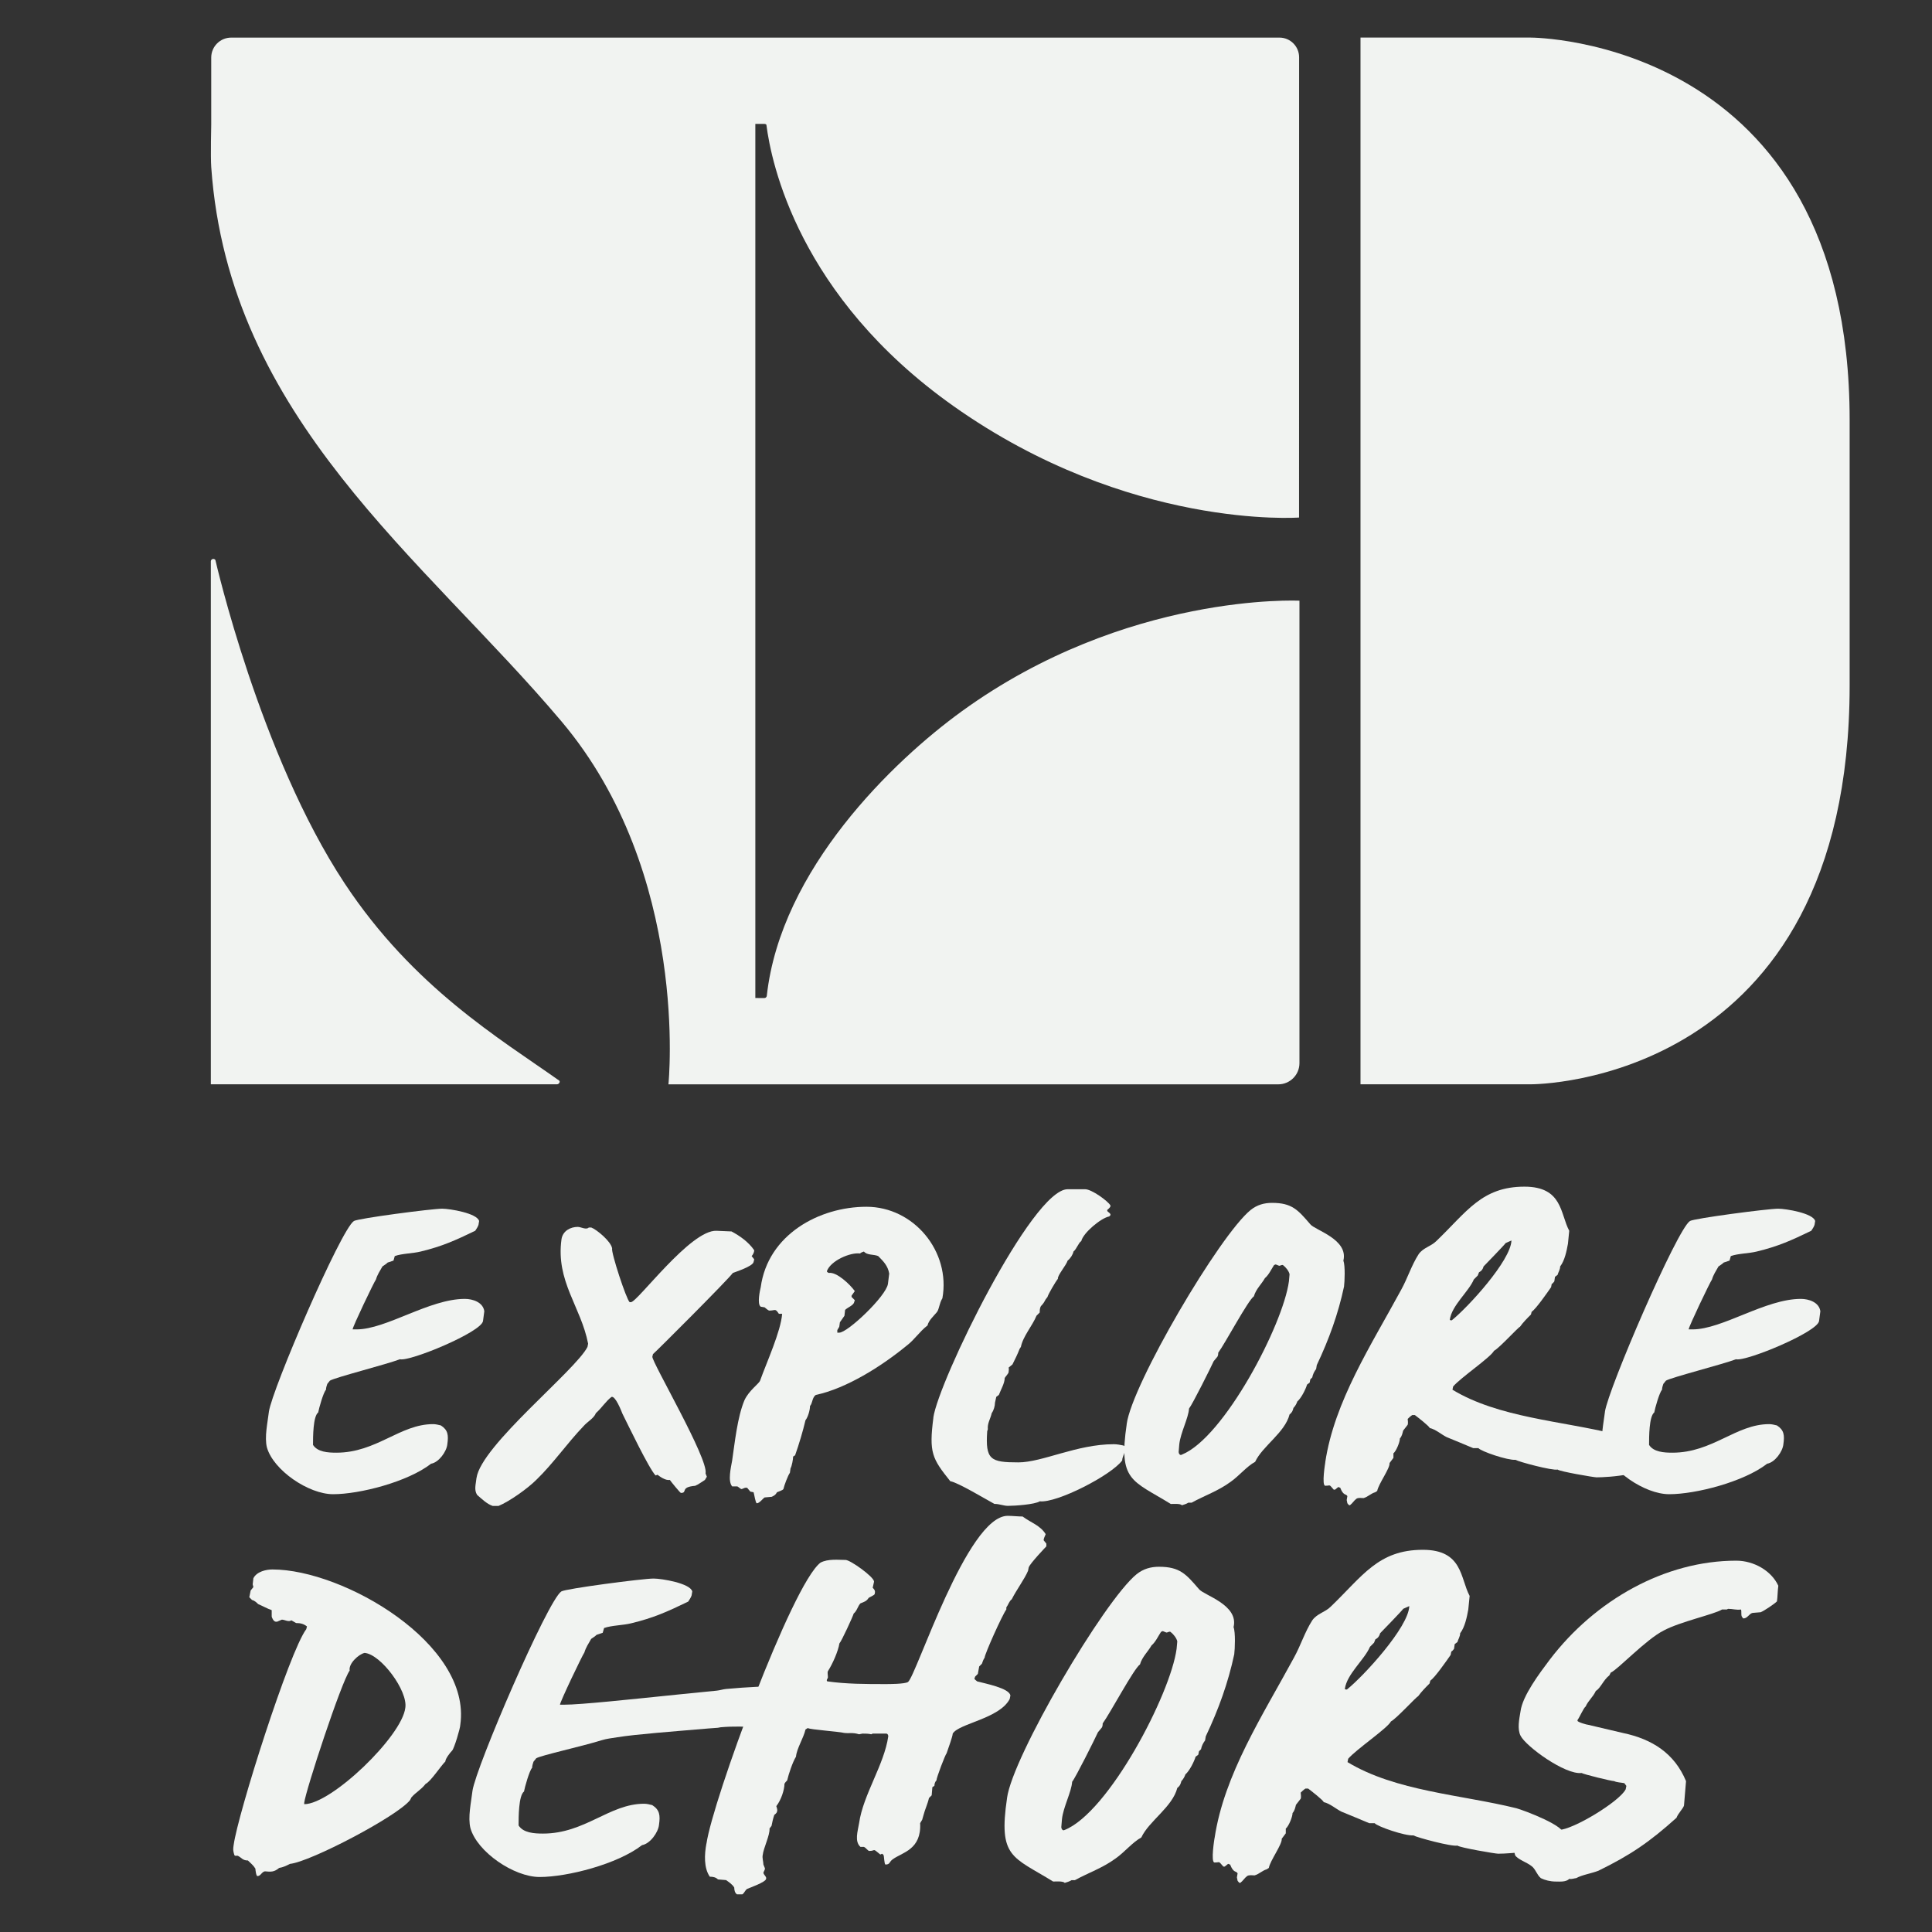 <?xml version="1.0" encoding="UTF-8"?> <svg xmlns="http://www.w3.org/2000/svg" id="Calque_2" viewBox="0 0 1080 1080"><rect x="0" y="0" width="1080" height="1080" fill="#333333" stroke="none"/><defs><style>.cls-1{fill:#f1f3f1;stroke-width:0px;}</style></defs><path class="cls-1" d="M117.86,313.83v292.3h193.51c1.09,0,2.04-1.5,1.14-2.13-32.93-23.3-81.41-51.97-119.91-110.27-47.39-71.78-72.19-180.66-72.19-180.66-.76-1.15-2.56-.61-2.56.77Z"></path><path class="cls-1" d="M373.66,606.13s12.12-117.62-59.74-202.81C236.95,312.07,127.92,234.05,118.08,93.35c-.41-5.91,0-23.72,0-23.72v-37.45c0-6.17,5-11.16,11.16-11.16h585.99c6.05,0,10.96,4.9,10.98,10.95l-.03,257.33s-95.18,7.06-193.18-62.3c-86.74-61.39-101.91-136.32-104.56-157.12-.07-.53-.86-.62-1.39-.62h-4.81v488.63l5.05.02c.67,0,1.28-.54,1.35-1.21,7.8-70.86,70.79-131.39,108.98-159.07,91.94-66.65,188.78-61.84,188.78-61.84v258.53c0,6.53-5.3,11.83-11.83,11.83h-340.91Z"></path><path class="cls-1" d="M1033.96,234.77c0-213.76-178.21-213.76-178.21-213.76h-95.22v585.12h95.22c1.95,0,178.21,0,178.21-222.97v-148.39Z"></path><path class="cls-1" d="M150.3,789.2c1.81-12.69,40.26-101.93,47.52-106.64,2.17-1.45,43.53-6.89,49.33-6.89,4.35,0,19.59,2.54,20.68,6.89l-.36,2.17c-.36,1.09-1.09,2.18-1.81,3.27-11.24,5.44-18.5,8.7-30.47,11.61-4.35,1.09-10.52,1.09-14.51,2.54l-.72,2.54-3.27,1.09c-.72.72-1.81,1.45-2.9,2.17-1.45,2.54-2.9,4.72-3.62,7.26-1.09,1.45-13.06,26.48-13.06,27.93h2.17c16.68,0,40.62-17.05,60.57-17.05,4.35,0,10.16,1.82,10.88,6.9l-.72,5.44c-.72,6.17-40.99,22.85-46.43,21.4-7.62,2.9-36.27,10.16-39.17,11.97l-1.45,1.82c-.37,1.09-.73,2.17-.73,3.26-1.45,1.45-3.99,10.52-4.35,12.69-2.9,2.18-2.9,13.79-2.9,18.14,2.54,3.99,8.35,4.35,13.06,4.35,22.49,0,35.55-15.96,54.05-15.96,1.45,0,2.9.36,4.35.72,3.99,2.54,4.35,5.44,3.62,10.52-.36,3.99-4.71,10.16-9.07,10.88-13.06,10.16-39.9,17.05-54.77,17.05-13.78,0-33.37-13.42-37-26.11-1.46-5.8.36-13.79,1.09-19.95Z"></path><path class="cls-1" d="M266.37,826.21c2.55-18.14,55.5-60.22,62.03-73.27l.36-1.81c-4-20.68-18.14-34.82-14.88-58.4.73-4.72,5.08-6.89,9.07-6.89,1.81,0,4.72,1.81,6.17.36h1.45c2.9,1.09,10.88,7.62,11.61,11.61-.72,2.17,7.98,28.66,9.8,30.11h.72c3.62,0,33.37-40.63,47.88-39.9l8.35.36c4.71,2.54,9.42,5.8,12.69,10.52,0,1.09-.72,2.54-1.45,3.26l1.45,1.82-.36,1.45c-.36,2.54-10.88,5.8-11.61,6.17-2.55,3.63-43.17,44.25-44.62,45.34l-.36,1.45c-.36,2.9,31.56,57.31,29.74,65.29l.72,1.82-1.09,1.81c-1.81,1.09-3.62,2.54-5.44,3.26-8.71.73-3.99,3.99-7.98,3.99-.36,0-5.44-6.17-6.16-7.25-2.55.36-5.45-1.81-6.9-2.9-.36,0-.72.37-1.09.37-3.62-3.63-15.59-28.66-18.5-34.46-.72-1.82-3.99-10.16-6.16-9.43-3.26,2.54-5.45,6.17-8.71,9.07-1.09,2.9-4.71,4.71-6.89,7.25-9.07,9.43-17.05,21.04-26.49,30.11-4.71,4.72-14.87,11.97-21.04,14.51h-3.26c-3.26-1.09-6.16-3.99-8.71-6.17-1.81-2.9-.72-5.8-.36-9.43Z"></path><path class="cls-1" d="M409.28,816.41c1.46-9.8,2.91-24.3,6.9-33.73,2.54-5.44,7.98-9.07,8.71-10.88,3.62-10.15,11.61-27.56,12.33-37.36h-1.81c-2.17-3.27-1.81-1.81-5.45-1.81-.36,0-2.17-1.45-2.54-1.82l-2.17-.36c-2.17-1.45-.36-9.43,0-10.88,3.99-29.38,32.65-44.98,59.12-44.98s47.15,25.03,42.44,51.14c-1.82,2.9-1.82,6.53-3.27,7.98-1.81,2.17-4.35,4.35-5.07,7.25-4.35,3.27-7.26,7.98-11.61,11.24-14.14,11.61-33.73,23.94-50.79,27.57-2.17,1.45-1.81,4.72-3.26,6.17,0,2.17-1.09,6.17-2.54,7.98-1.45,6.17-3.62,13.42-5.8,19.59l-1.1.72c0,1.45-.72,5.44-1.45,6.53l-.36,2.54c-1.09,1.45-3.26,7.25-3.62,9.07-.36.72-2.9,1.45-3.62,1.81-.72,1.45-1.46,1.81-2.91,2.54l-3.99.36c-1.09.72-2.9,3.26-4.35,3.26-.72,0-1.45-5.08-1.81-6.17l-1.82-.36-1.81-2.17h-1.09l-1.81.72h-.36c-.36,0-1.45-1.09-2.17-1.45h-2.91c-2.54-2.9-.72-10.52,0-14.51ZM463.33,711.58c4.36-.72,11.97,6.53,14.51,10.16l-1.81,2.54v.72l1.81,1.82-.36,1.09c-.36,1.81-3.62,2.9-5.07,4.35l-.36,3.26-2.54,3.63-.36,2.54-1.09,1.82v1.45h1.09c4.71,0,26.11-20.32,27.2-27.21l.72-5.8c-.72-4.35-3.26-6.89-6.16-9.8-2.55-1.09-6.17-.36-7.98-2.54-.72.36-1.45.36-2.17,1.09-5.45-.72-16.33,3.99-18.5,9.8v.36s.72.72,1.09.72Z"></path><path class="cls-1" d="M521.73,792.47c2.9-20.32,55.14-127.68,75.08-127.68h9.8c3.62,0,12.69,6.53,14.14,9.07v.36c0,.72-1.45,1.81-1.81,2.17v.36c0,.72,2.17,1.45,1.81,2.54l-.72.73c-4.35.72-14.51,9.07-15.59,13.78-1.45.72-2.54,4.35-4.35,5.8-.37,1.81-1.82,3.99-3.27,5.08-.72,2.54-5.8,8.34-5.44,10.16-1.45,1.81-5.45,8.7-5.81,10.15l-1.09,1.45c-.72,1.45-1.45,2.54-2.54,3.62-.72,1.09-.72,2.54-.72,3.63l-1.81,1.81c-2.17,5.44-7.62,11.61-8.71,17.41l-.72,1.09c-1.09,2.9-2.54,5.8-3.99,8.71l-2.18,1.81c.36.72,0,1.81,0,2.54s-1.81,2.54-2.17,3.26c0,2.9-2.17,6.53-3.26,9.43l-1.45,1.09-.72,3.26c0,1.82-.72,4.35-1.81,5.81-.72,3.26-2.55,5.8-2.18,9.07l-.36,1.09c-1.09,15.96,1.82,17.41,17.42,17.41,13.42,0,32.65-10.16,53.32-10.16,1.82,0,3.63.37,5.45.73l1.09.72-.36,2.54c-.36,1.82-1.45,3.27-1.45,5.08-6.17,8.35-36.63,23.94-46.07,22.85-2.9,1.81-14.14,2.54-17.78,2.54-2.54,0-4.71-1.09-7.61-1.09-4.72-2.54-20.32-11.97-24.66-12.69-10.16-12.69-11.97-15.96-9.43-35.55Z"></path><path class="cls-1" d="M629.82,796.1c2.9-22.13,51.87-105.56,69.28-119.7,3.62-2.9,7.61-3.99,11.97-3.99,11.24,0,14.51,3.99,21.4,11.97,2.54,3.27,21.39,8.35,18.49,20.32,1.09,2.9.72,11.61.36,14.51-3.26,15.24-8.35,29.38-15.23,43.89l-.36,2.17c-1.09,1.45-1.81,2.9-2.17,4.72l-1.09,1.09-.36,1.82-1.46,1.09c-.72,2.54-3.26,7.62-5.44,9.43-.36,1.09-1.09,2.54-2.17,3.63-.36,1.45-.72,2.54-2.17,3.63-2.55,10.15-15.24,17.77-19.23,26.48-4.71,2.54-9.07,7.98-13.78,11.24-6.9,5.08-14.52,7.62-21.76,11.61h-1.81c-1.09.72-2.54,1.09-3.63,1.45-.72-1.09-5.07-.72-6.16-.72-21.76-13.42-29.39-12.69-24.66-44.61ZM660.65,813.15c23.58-9.43,56.59-72.55,59.86-96.85l.36-3.99c-.36-1.81-2.18-3.99-3.63-5.08-.72-.36-1.45.36-2.17.36l-1.81-.72h-.36l-.72.36c-1.45,2.18-2.9,5.44-5.08,7.25-1.81,3.27-5.07,6.17-6.16,10.16-3.26,2.18-15.96,26.12-19.95,31.56,0,.72,0,1.81-.72,2.54l-1.81,2.17c-1.45,3.27-11.97,24.31-13.78,26.48-.36,5.44-4.72,13.42-5.45,19.95l-.36,4.35c0,.72.72,2.18,1.81,1.45Z"></path><path class="cls-1" d="M740.81,817.5c5.08-34.1,25.76-65.65,42.44-96.48,3.62-6.53,5.81-13.79,9.8-19.95,2.54-3.62,6.9-4.35,9.8-7.25,17.04-16.32,25.39-30.47,49.33-30.47,21.4,0,19.95,15.23,25.03,24.66l-.72,7.25c-.72,3.99-1.81,9.43-4.35,12.69,0,1.82-1.09,3.27-1.45,4.72l-1.45,1.09-.37,2.54c-.36.36-.72,1.09-1.45,1.45l-.36,1.81c-2.54,3.63-8.34,11.97-10.88,13.79l-.36,1.45c-2.17,2.17-4.35,4.35-6.16,6.89-.72,0-11.61,11.97-14.51,13.42-1.82,3.62-18.5,14.87-22.85,19.95l-.36,1.81c25.75,15.6,60.94,17.41,90.31,24.67,4,1.09,27.21,9.79,25.03,14.14-3.99,8.7-28.29,10.16-34.81,10.16-1.46,0-20.68-3.27-21.76-4.35-2.91.72-21.76-4.35-23.58-5.44-4.36.36-19.23-4.72-20.68-6.53h-2.9c-.72-.36-14.88-6.17-14.88-6.17-2.9-1.45-6.16-4.35-9.43-5.08-.36-1.09-6.89-6.17-8.34-7.25h-1.45c-1.09.72-1.82,1.45-2.55,2.17,0,.72.36,2.17,0,3.27l-2.54,3.26c-.36,1.45-.72,3.27-1.81,4.35,0,2.17-2.17,7.25-3.62,8.34v2.54l-2.17,2.9c.36,2.9-6.17,11.61-6.9,15.6l-1.09.72c-2.54.72-4,2.54-6.53,3.27-1.09,0-2.9-.36-3.99.36-1.45,1.09-2.17,2.54-3.62,3.62h-.36c-.36,0-.72-.72-1.09-1.09l-.37-1.81.37-2.17c-.73-1.45-2.18,0-4-4.72-.36,0-.72-.36-1.09-.36l-1.81,1.45h-.72c-2.9-3.27-1.45-2.18-4.72-2.18-2.17,0,0-13.06,0-13.06ZM811.55,738.06c9.06-7.26,33-33.37,33.36-44.62l-3.26,1.45c0,.36-11.61,12.33-12.33,13.06-.36,1.45-1.09,2.54-2.54,3.27l-.72,1.81-2.17,2.18c-2.91,6.89-12.33,14.51-13.43,22.49,0,.37.72.37,1.1.37Z"></path><path class="cls-1" d="M897.16,789.2c1.81-12.69,40.26-101.93,47.52-106.64,2.17-1.45,43.53-6.89,49.33-6.89,4.35,0,19.59,2.54,20.68,6.89l-.36,2.17c-.36,1.09-1.09,2.18-1.81,3.27-11.24,5.44-18.5,8.7-30.47,11.61-4.35,1.09-10.52,1.09-14.51,2.54l-.72,2.54-3.27,1.09c-.72.72-1.81,1.45-2.9,2.17-1.45,2.54-2.9,4.72-3.62,7.26-1.09,1.45-13.06,26.48-13.06,27.93h2.17c16.68,0,40.62-17.05,60.57-17.05,4.36,0,10.16,1.82,10.88,6.9l-.72,5.44c-.72,6.17-40.99,22.85-46.43,21.4-7.62,2.9-36.27,10.16-39.17,11.97l-1.46,1.82c-.36,1.09-.72,2.17-.72,3.26-1.45,1.45-3.99,10.52-4.35,12.69-2.9,2.18-2.9,13.79-2.9,18.14,2.54,3.99,8.35,4.35,13.06,4.35,22.49,0,35.55-15.96,54.05-15.96,1.45,0,2.9.36,4.35.72,3.99,2.54,4.35,5.44,3.62,10.52-.36,3.99-4.71,10.16-9.06,10.88-13.07,10.16-39.91,17.05-54.77,17.05-13.78,0-33.37-13.42-37-26.11-1.46-5.8.36-13.79,1.09-19.95Z"></path><path class="cls-1" d="M130.63,1031.3c2.27-17.07,31.1-108.08,40.58-120.59l.38-1.52c-1.9-1.52-3.8-1.9-6.07-1.9l-2.65-1.52c-1.52,1.14-3.79-.38-5.31-.38l-2.65,1.14h-.76c-1.14,0-2.27-2.27-2.27-3.03v-3.41c-2.27-.76-4.93-2.27-7.59-3.41-.76-.76-1.89-1.9-3.41-2.28l-1.52-1.52.76-3.79,1.52-1.89-.38-1.52.38-3.41c1.89-3.79,7.21-4.93,10.62-4.93,39.82,0,111.49,41.71,105.05,86.84,0,1.89-3.42,13.27-4.56,14.41-1.14,1.14-3.79,4.55-3.79,6.07-2.65,2.66-8.35,11.38-11,12.51-2.65,3.41-5.31,4.55-7.97,7.58l-.76,1.52c-7.2,9.1-55.74,34.51-67.12,35.65-2.27,1.14-3.79,1.89-6.07,2.27-2.65,2.27-4.55,2.27-7.96,1.89-1.9.38-2.28,2.66-4.18,2.66-.76,0-1.14-3.79-1.14-4.17-1.14-1.89-2.65-3.03-4.17-4.55-3.03,0-3.41-1.52-5.69-2.65h-1.52l-.38-.38c-.76-2.66-.76-3.04-.38-5.69ZM170.06,1008.55c15.18,0,54.61-37.92,56.51-53.85,1.52-9.48-13.65-29.96-22.75-30.72-3.41.76-9.1,6.07-8.34,9.86-4.56,6.07-24.65,67.12-25.42,73.95v.76Z"></path><path class="cls-1" d="M264.11,1001.11c1.89-13.27,42.09-106.56,49.68-111.49,2.27-1.52,45.51-7.2,51.57-7.2,4.55,0,20.48,2.65,21.62,7.2l-.38,2.27c-.38,1.14-1.14,2.28-1.89,3.41-11.76,5.69-19.34,9.1-31.86,12.13-4.55,1.14-11,1.14-15.17,2.65l-.76,2.66-3.42,1.14c-.76.76-1.89,1.52-3.03,2.27-1.52,2.66-3.03,4.93-3.79,7.59-1.14,1.52-13.65,27.68-13.65,29.2h2.27c9.37,0,37.17-2.98,64.12-5.74,7.24-.74,14.41-1.47,21.15-2.11,2-.19,3.45-.77,5.36-.95,12.33-1.14,23.17-1.53,28.92-1.53,4.56,0,21.45,6.45,22.21,11.76l-20.65,10.81c-6.35,1.6-19.2-.92-33.59.37-.3.03-1.19.26-1.5.28-1.99.18-3.47.24-5.5.41-19.63,1.68-40.5,3.22-50.68,4.89-3.09.51-5.95.77-8.87,1.68-11.36,3.54-33.92,8.45-36.52,10.08l-1.52,1.9c-.38,1.14-.76,2.27-.76,3.41-1.52,1.52-4.17,11-4.55,13.27-3.03,2.28-3.03,14.41-3.03,18.96,2.65,4.17,8.72,4.55,13.65,4.55,23.51,0,37.16-16.68,56.51-16.68,1.52,0,3.03.38,4.55.76,4.17,2.65,4.55,5.69,3.79,10.99-.38,4.17-4.93,10.62-9.47,11.38-13.66,10.62-41.72,17.82-57.26,17.82-14.41,0-34.89-14.03-38.68-27.3-1.52-6.07.38-14.41,1.14-20.86Z"></path><path class="cls-1" d="M394.93,1030.54c3.41-23.89,47.78-144.86,63.71-157,4.18-2.28,10.24-1.52,14.04-1.52,2.65,0,15.92,9.48,15.92,12.13l-.76,3.41c1.14,1.14,1.52,1.9,1.14,3.41,0,.76-3.03,1.89-3.41,2.27-1.14,1.89-2.66,2.27-4.56,3.04-1.52,1.52-1.89,4.17-3.79,5.69-.38,1.52-6.83,15.55-7.97,16.68-.76,4.55-3.79,11.38-6.44,15.55-.38.76,0,2.27,0,3.41,0,.76-1.14,1.52-.38,2.28,10.62,1.52,21.62,1.52,32.61,1.52,1.9,0,10.62,0,12.51-1.14,4.56-3.04,32.99-92.91,55.75-92.91,2.65,0,5.68.38,8.35.38,4.55,3.41,9.86,4.93,12.89,9.86-.38,1.14-1.14,2.28-1.14,3.41l1.52,1.89v1.52s-9.1,9.48-9.86,11.76l-.38,1.9c-1.89,4.55-6.45,10.61-9.1,15.92-1.52,1.14-1.89,3.04-3.03,4.55v1.14c-2.27,3.04-12.13,25.03-12.13,26.93-.76,1.14-1.14,2.27-1.52,3.41l-1.52,1.52-.76,4.17-1.52,1.52-.39,1.14c0,.38,1.15,1.14,1.52,1.52,4.17,1.14,18.2,3.79,18.58,7.96l-.38,1.89c-5.68,11-28.44,13.65-31.85,19.34,0,1.52-2.66,8.72-3.42,10.99-.76.76-5.68,13.65-5.68,15.17-.76.76-1.14,1.89-1.14,3.03l-1.14.76-.38,4.55-1.52,1.52c-.76,3.41-2.27,6.45-3.03,9.48l-.76,2.66-1.14,1.89c.76,14.79-9.86,16.31-15.17,20.1-2.27,1.52-1.52,3.04-4.18,3.04-.76,0-.76-4.93-1.14-5.31-1.14-1.52-1.14,0-1.89-.38-4.55-3.79-2.27-1.9-6.06-1.9-.76,0-1.89-1.89-3.04-2.27h-1.89c-3.41-3.03-1.52-8.72-.76-13.27,2.27-15.93,14.03-32.61,16.31-48.54,0-.76-.39-1.52-1.15-1.52h-7.58l-.76.38c-1.52-.38-3.42-.38-4.93-.38l-1.89.38c-3.79-1.14-5.31-.38-8.35-.76-3.03-.76-19.33-1.9-20.09-2.66h-.38l-1.14.76c-1.14,4.93-4.93,10.62-5.31,15.17-1.89,3.03-4.17,9.86-4.93,13.27-.38.38-1.14,1.14-1.52,1.89,0,3.41-1.89,9.1-4.56,12.51.38,1.14.76,2.28.38,3.04,0,.76-1.14,1.52-1.52,1.89-.76,2.27-1.14,4.17-1.52,6.07l-1.14,1.52c.38,3.41-3.41,11-3.79,14.79-.38,1.52.38,3.79.38,5.31l.76,1.89c.38.76-.38,1.52-.76,2.65,0,1.14,1.89,2.28,1.52,3.41,0,1.89-9.86,5.31-10.62,5.69-1.14.76-1.52,2.27-2.65,3.03h-3.03c-1.15-.76-1.52-2.27-1.52-3.79-1.14-1.9-3.03-3.04-4.55-4.17l-4.55-.38c-1.14-1.14-2.66-1.52-4.56-1.52-3.41-4.93-3.03-12.51-1.89-18.58Z"></path><path class="cls-1" d="M562.93,1005.14c3.03-23.13,54.22-110.35,72.43-125.14,3.79-3.04,7.96-4.17,12.51-4.17,11.76,0,15.17,4.17,22.37,12.51,2.65,3.41,22.37,8.72,19.33,21.24,1.14,3.03.76,12.13.38,15.17-3.41,15.93-8.72,30.72-15.92,45.89l-.38,2.27c-1.14,1.52-1.89,3.04-2.27,4.93l-1.14,1.14-.38,1.9-1.52,1.14c-.76,2.65-3.41,7.96-5.68,9.86-.38,1.14-1.14,2.66-2.27,3.79-.38,1.52-.76,2.65-2.27,3.79-2.66,10.61-15.93,18.58-20.1,27.68-4.93,2.66-9.48,8.35-14.41,11.76-7.21,5.31-15.17,7.96-22.75,12.13h-1.89c-1.14.76-2.66,1.14-3.8,1.52-.76-1.14-5.31-.76-6.44-.76-22.75-14.03-30.72-13.27-25.79-46.64ZM595.15,1022.96c24.65-9.86,59.16-75.84,62.58-101.25l.38-4.17c-.38-1.89-2.28-4.17-3.8-5.31-.76-.38-1.52.38-2.27.38l-1.89-.76h-.38l-.76.38c-1.52,2.28-3.03,5.69-5.31,7.58-1.89,3.41-5.31,6.45-6.44,10.62-3.41,2.28-16.69,27.31-20.86,32.99,0,.76,0,1.89-.76,2.65l-1.89,2.27c-1.52,3.41-12.51,25.41-14.41,27.68-.38,5.69-4.93,14.03-5.69,20.85l-.38,4.55c0,.76.76,2.28,1.89,1.52Z"></path><path class="cls-1" d="M678.96,1027.51c5.31-35.65,26.93-68.64,44.37-100.87,3.79-6.83,6.07-14.41,10.24-20.86,2.65-3.79,7.21-4.55,10.24-7.58,17.82-17.07,26.54-31.85,51.57-31.85,22.37,0,20.86,15.92,26.16,25.79l-.76,7.58c-.76,4.17-1.89,9.86-4.55,13.27,0,1.9-1.14,3.41-1.52,4.93l-1.52,1.14-.38,2.66c-.38.38-.76,1.14-1.52,1.52l-.38,1.89c-2.65,3.79-8.72,12.51-11.38,14.41l-.38,1.52c-2.27,2.27-4.55,4.55-6.44,7.2-.76,0-12.13,12.51-15.17,14.03-1.9,3.79-19.34,15.55-23.89,20.85l-.38,1.89c26.92,16.31,63.71,18.2,94.42,25.79,4.18,1.14,28.45,10.24,26.17,14.79-4.18,9.1-29.58,10.62-36.41,10.62-1.52,0-21.61-3.41-22.75-4.55-3.04.76-22.75-4.55-24.65-5.69-4.56.38-20.1-4.93-21.62-6.83h-3.03c-.77-.38-15.55-6.45-15.55-6.45-3.03-1.52-6.44-4.55-9.86-5.31-.38-1.14-7.2-6.45-8.72-7.58h-1.52c-1.14.76-1.9,1.52-2.66,2.27,0,.76.38,2.27,0,3.41l-2.65,3.41c-.38,1.52-.76,3.41-1.89,4.55,0,2.27-2.27,7.58-3.79,8.72v2.66l-2.27,3.03c.38,3.04-6.45,12.13-7.21,16.31l-1.14.76c-2.65.76-4.17,2.66-6.83,3.41-1.14,0-3.03-.38-4.17.38-1.52,1.14-2.27,2.65-3.79,3.79h-.38c-.38,0-.76-.76-1.15-1.14l-.38-1.89.38-2.27c-.76-1.52-2.27,0-4.17-4.93-.38,0-.76-.38-1.14-.38l-1.89,1.52h-.76c-3.03-3.41-1.52-2.28-4.93-2.28-2.27,0,0-13.65,0-13.65ZM752.92,944.46c9.47-7.59,34.5-34.89,34.88-46.64l-3.41,1.52c0,.38-12.13,12.89-12.89,13.65-.38,1.52-1.14,2.66-2.65,3.41l-.76,1.89-2.27,2.28c-3.04,7.2-12.89,15.17-14.04,23.51,0,.38.77.38,1.15.38Z"></path><path class="cls-1" d="M846.58,1030.17c.38-2.28,1.52-4.93,2.65-7.2,2.27-2.28,4.93-2.66,7.97-2.66,4.93,0,9.1,2.66,14.03,2.66,7.97,0,34.13-15.93,37.54-22.75l.38-1.9-1.14-1.52c-1.89-.38-4.17-.38-5.68-1.14-1.52,0-17.07-3.79-18.21-4.55-9.1,1.14-31.09-14.79-34.13-20.85-1.89-3.79-.76-9.1,0-13.65,1.14-8.72,10.62-21.24,16.31-28.82,25.41-33.37,64.46-55.36,104.28-55.36,9.86,0,19.72,5.69,23.51,14.03-.38,2.65-.38,6.07-.76,8.72-1.52,1.52-7.2,5.31-9.1,6.07l-4.55.38c-1.89.38-3.03,3.41-5.31,3.03l-.76-1.14c-.39-1.14,0-3.04-.39-3.79-2.65.38-4.55-.38-7.2-.38l-.76.38h-2.65c-4.18,2.66-23.51,6.83-32.62,11.76-9.86,4.93-25.79,22-29.58,23.51l-.76,1.52c-3.41,2.66-4.93,7.2-7.58,8.72-1.52,3.41-4.18,5.31-5.69,8.72-1.14.76-3.41,6.07-4.55,7.58v.38c0,.76,5.31,2.28,6.06,2.28l19.34,4.55c16.3,3.41,28.82,11.37,35.27,26.92-.38,4.55-.76,8.72-1.14,13.65-.38,1.52-3.41,4.55-4.18,6.83-15.17,13.65-25.79,20.86-43.6,29.58-3.79,1.52-9.1,2.28-12.51,4.17-.76,0-2.65.76-3.79.38-1.9,1.89-5.31,1.52-7.59,1.52-3.03,0-6.07-.76-8.35-1.89-2.27-1.89-3.03-5.31-5.31-6.83-2.27-1.9-7.97-3.79-9.1-6.07-.76-2.66-.76-4.17-.38-6.83Z"></path></svg> 